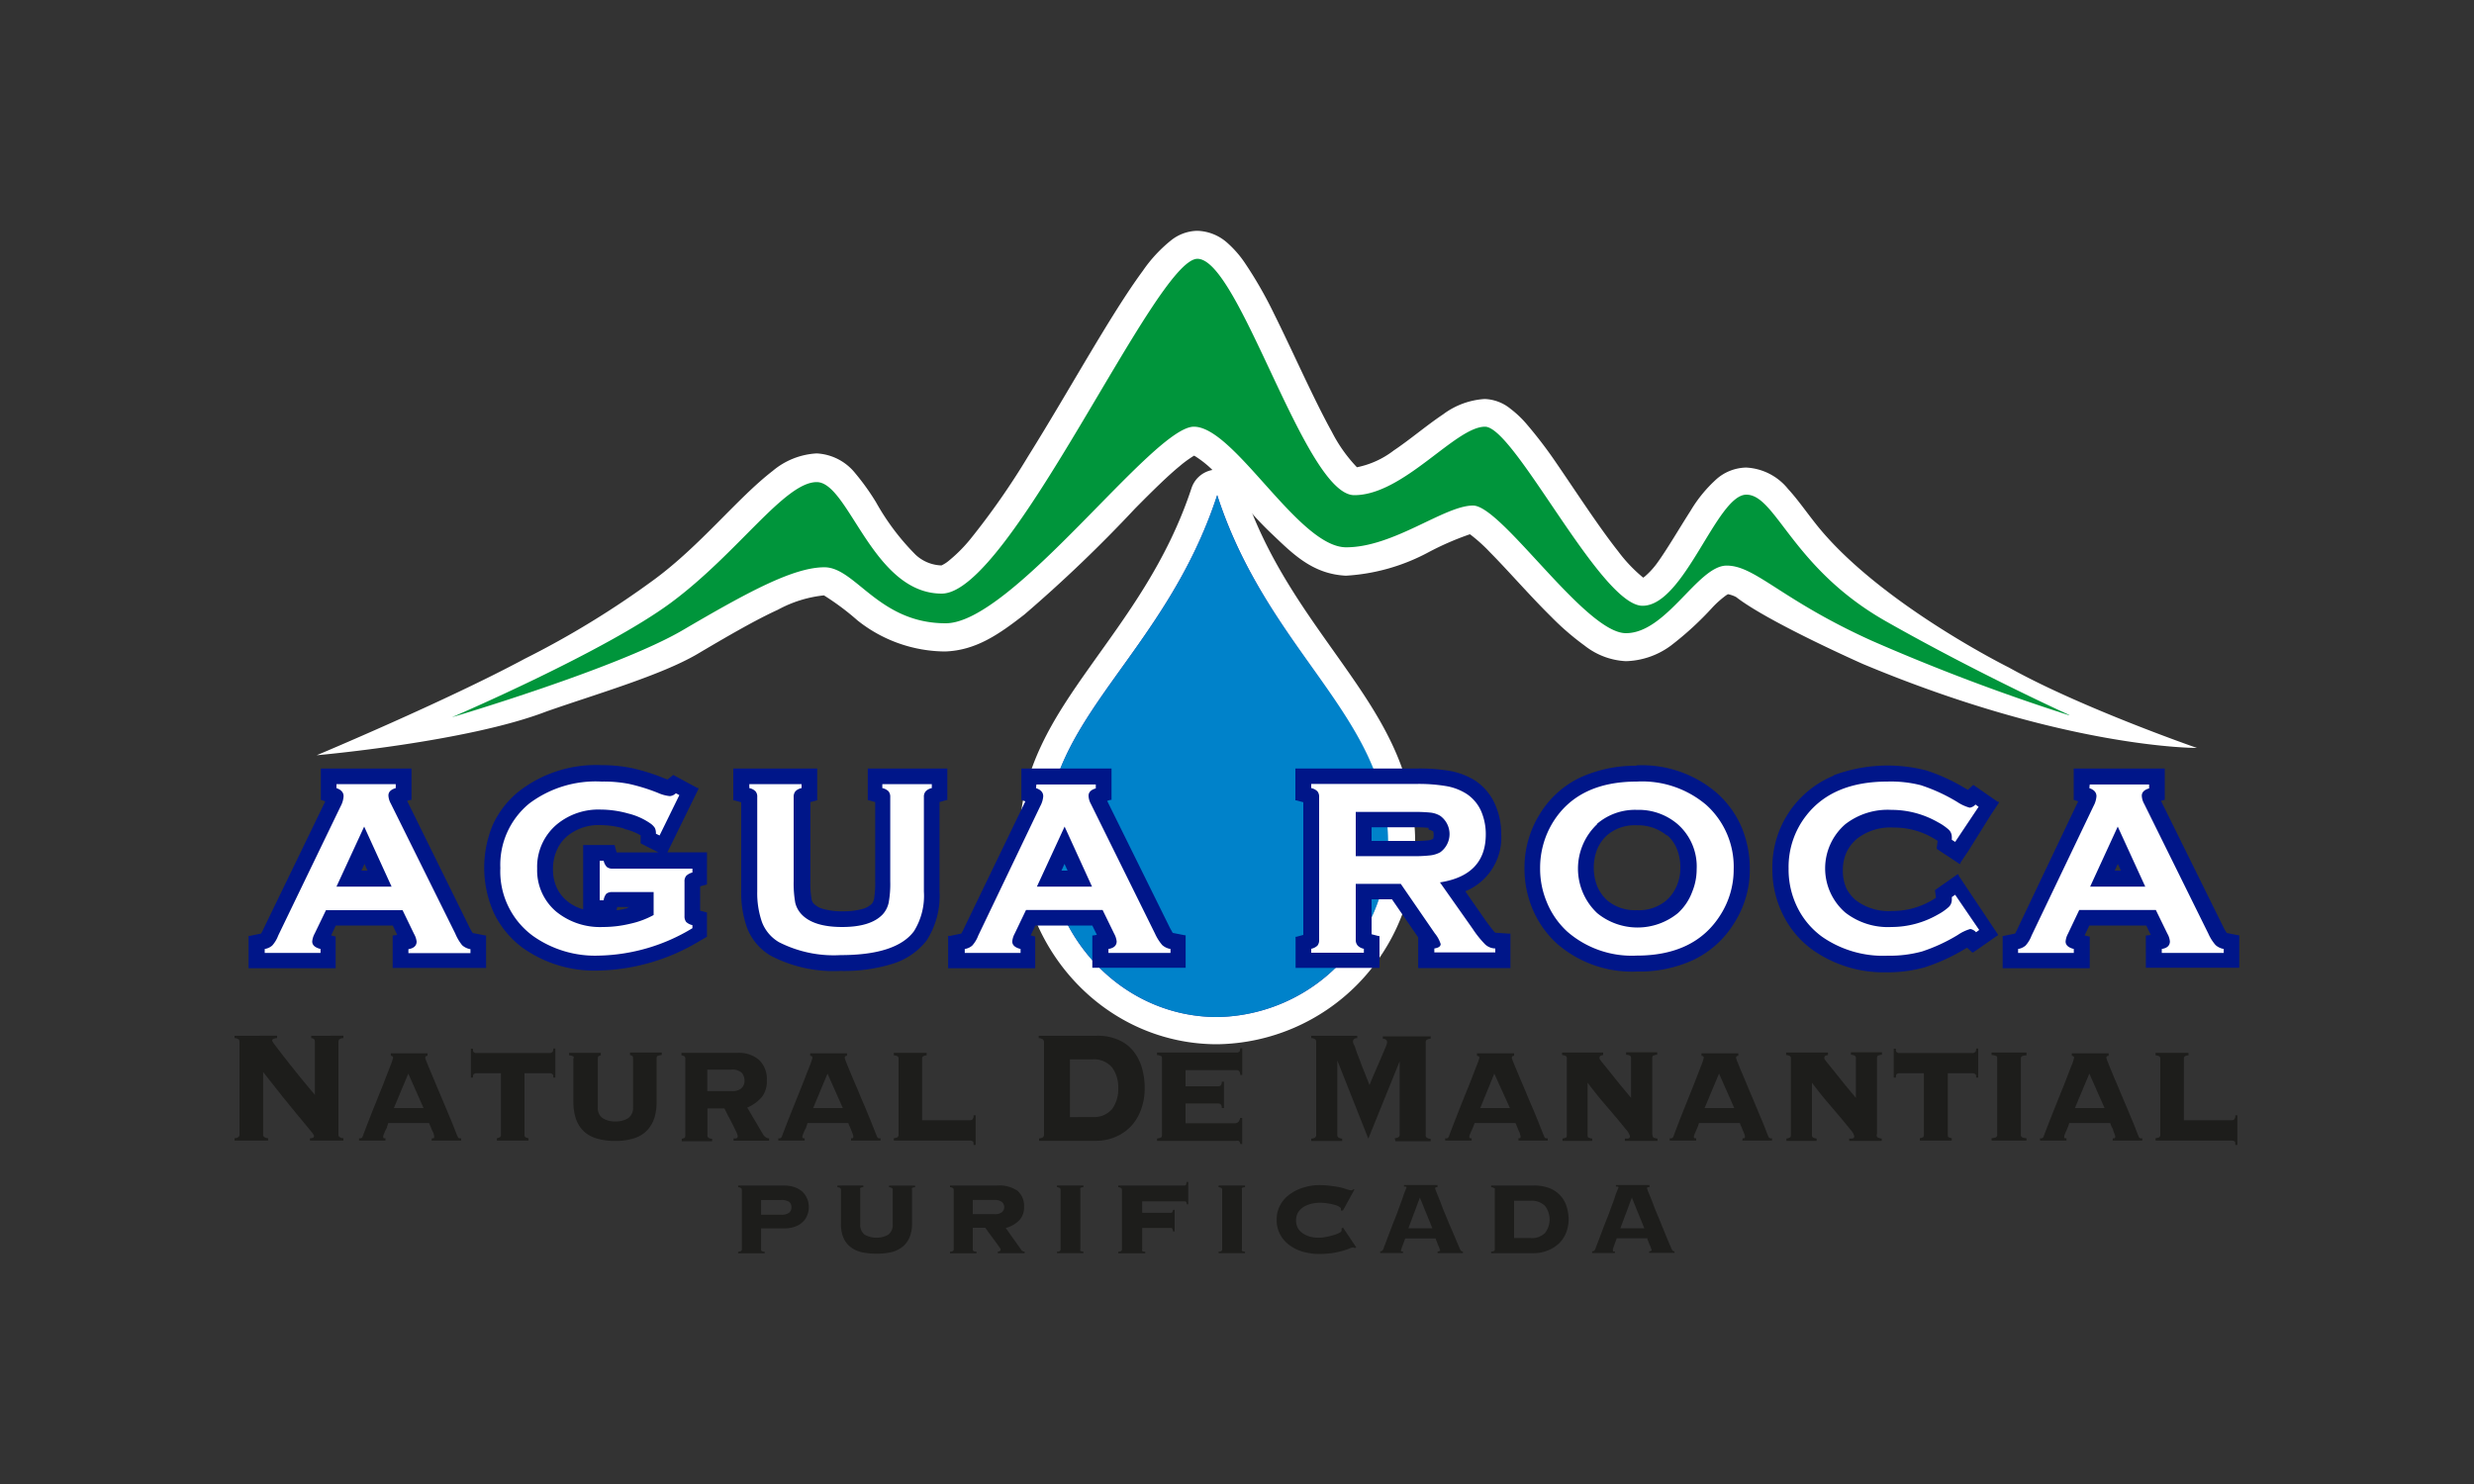 <svg xmlns="http://www.w3.org/2000/svg" xmlns:xlink="http://www.w3.org/1999/xlink" viewBox="0 0 250 150"><rect x="0" y="0" width="250" height="150" fill="#333333" stroke="none"/><defs><style>.cls-1{isolation:isolate;}.cls-2,.cls-7{fill:#fff;}.cls-3,.cls-4,.cls-8{mix-blend-mode:darken;}.cls-3{fill:url(#Degradado_sin_nombre_18);}.cls-4{fill:#0082ca;}.cls-5{fill:#00953b;mix-blend-mode:multiply;}.cls-6{fill:#001689;}.cls-6,.cls-7{fill-rule:evenodd;}.cls-8,.cls-9{fill:#1d1d1b;}</style><radialGradient id="Degradado_sin_nombre_18" cx="-4883.22" cy="-159.74" r="1" gradientTransform="translate(105469.21 3687.18) scale(21.57 22.6)" gradientUnits="userSpaceOnUse"><stop offset="0" stop-color="#f9f9fc"></stop><stop offset="0.12" stop-color="#f4f4f9"></stop><stop offset="0.27" stop-color="#e5e4f2"></stop><stop offset="0.43" stop-color="#cccae5"></stop><stop offset="0.61" stop-color="#aaa6d4"></stop><stop offset="0.8" stop-color="#7d78bd"></stop><stop offset="0.99" stop-color="#4841a2"></stop><stop offset="1" stop-color="#453ea1"></stop></radialGradient></defs><g class="cls-1"><g id="Capa_1" data-name="Capa 1"><path class="cls-2" d="M140.25,84.75A17.56,17.56,0,0,1,123,102.83c-9.53,0-17.27-8.09-17.25-18.08,0-12.22,12-18.63,17.25-34.68C128.06,65.81,140,72.38,140.25,84.75Z"></path><path class="cls-2" d="M108.49,84.8Zm0,0c0,8.54,6.61,15.28,14.51,15.3a14.85,14.85,0,0,0,14.51-15v-.3c-.09-5.25-2.67-9.42-6.31-14.55A91.08,91.08,0,0,1,123,57.32a92.5,92.5,0,0,1-8.35,13.11c-3.65,5.13-6.15,9.19-6.15,14.33v0Zm-5.48,0v0h0v0c0-7.07,3.52-12.31,7.16-17.45s7.75-10.51,10.23-18a2.74,2.74,0,0,1,5.21,0C128,56.6,132,61.88,135.67,67.09S142.84,77.57,143,84.7l-2.74,0,2.74,0v.4a20.28,20.28,0,0,1-20,20.45C111.88,105.55,103,96.18,103,84.79Z"></path><path class="cls-2" d="M209,72.27a207.29,207.29,0,0,1-19.84-7.5c-9.19-4.15-11.77-7.6-14.68-7.6S168.41,64,164.3,64,151.75,51.1,148.85,51.1s-8,4.22-12.82,4.22-11.28-12.19-15.39-12.19S102.33,63,95.56,63s-9.11-5.66-12.25-5.66S75.57,59.84,69,63.69,45.66,72.5,45.66,72.5v0s15.44-6.61,22.17-11.6,11.46-12.17,14.7-12.17S88.18,60,95.16,60,116.76,26.16,121,26.16s10.87,23.89,15.85,23.89,10.22-6.92,13.21-6.92,11.68,18.1,15.92,18.1S173.48,50,176.47,50s4.63,7.42,14.09,12.79,18.59,9.5,18.59,9.5Z"></path><path class="cls-2" d="M53,66.6a90.79,90.79,0,0,0,13.08-8c4.7-3.45,8.42-8.24,12-11a7.53,7.53,0,0,1,4.44-1.77,5.33,5.33,0,0,1,3.9,2,24.08,24.08,0,0,1,2.1,2.93,24.25,24.25,0,0,0,4,5.31,4,4,0,0,0,2.56,1.08l.06,0a3.31,3.31,0,0,0,.65-.4,15.07,15.07,0,0,0,2.26-2.25,75.2,75.2,0,0,0,5.85-8.39c4.15-6.64,8.33-14.33,11.58-18.73a14.35,14.35,0,0,1,2.9-3.12,4.38,4.38,0,0,1,2.6-.93,4.75,4.75,0,0,1,3,1.18,10.67,10.67,0,0,1,1.77,2,41.81,41.81,0,0,1,3,5.22c1.95,3.93,4,8.61,5.83,11.91a15.1,15.1,0,0,0,2.54,3.59,9,9,0,0,0,3.71-1.69c1.63-1.09,3.31-2.53,5-3.66a7.8,7.8,0,0,1,4.2-1.55,4.37,4.37,0,0,1,2.62,1,10.47,10.47,0,0,1,1.57,1.48,44.7,44.7,0,0,1,3,3.92c2.06,3,4.33,6.51,6.3,9a15.1,15.1,0,0,0,2.53,2.66l.15-.11a7.9,7.9,0,0,0,1.33-1.47c1-1.4,2.15-3.38,3.29-5.16a13.77,13.77,0,0,1,2.7-3.28,4.68,4.68,0,0,1,2.93-1.11,5.8,5.8,0,0,1,4.24,2.17c.92,1,1.69,2.11,2.64,3.32C189.58,60.82,203,67.47,203,67.47c7.26,4.06,19,8.13,19,8.13s-13.26.09-33.74-8.48c0,0-9.58-4.24-12.82-6.77a3,3,0,0,0-.83-.29l-.18.11a10,10,0,0,0-1.34,1.18,32.21,32.21,0,0,1-4.25,3.91,8,8,0,0,1-4.55,1.57,7.31,7.31,0,0,1-4.16-1.57,27,27,0,0,1-3.37-2.91c-2.2-2.17-4.4-4.72-6.17-6.5A16.22,16.22,0,0,0,148.54,54a29.24,29.24,0,0,0-4.15,1.8A20.06,20.06,0,0,1,136,58.19c-3.44-.17-5.45-2.3-7.57-4.31s-4-4.5-5.66-6.12a10.45,10.45,0,0,0-2.07-1.69l-.06,0a11.51,11.51,0,0,0-1.45,1.06c-1.22,1-2.79,2.55-4.5,4.28a141,141,0,0,1-11.18,10.71c-2.57,2-4.89,3.62-8,3.73a14.34,14.34,0,0,1-8.86-3.14,25.94,25.94,0,0,0-3.39-2.53h0a12.4,12.4,0,0,0-4.65,1.45c-2.19,1-4.92,2.57-8.16,4.49-3.69,2.15-10.1,4-15.22,5.79C47.23,75,32,76.34,32,76.34S45.12,70.84,53,66.6Z"></path><path class="cls-3" d="M140.26,84.72A17.55,17.55,0,0,1,123,102.8c-9.52,0-17.27-8.09-17.25-18.08,0-12.22,12-18.63,17.25-34.68C128.08,65.79,140,72.35,140.26,84.72Z"></path><path class="cls-4" d="M140.26,84.72A17.55,17.55,0,0,1,123,102.8c-9.52,0-17.27-8.09-17.25-18.08,0-12.22,12-18.63,17.25-34.68C128.08,65.79,140,72.35,140.26,84.72Z"></path><path class="cls-5" d="M209,72.27a207.29,207.29,0,0,1-19.84-7.5c-9.19-4.15-11.77-7.6-14.68-7.6S168.41,64,164.3,64,151.75,51.1,148.85,51.1s-8,4.22-12.82,4.22-11.28-12.19-15.39-12.19S102.33,63,95.56,63s-9.11-5.66-12.25-5.66S75.57,59.84,69,63.69,45.66,72.5,45.66,72.5v0s15.44-6.61,22.17-11.6,11.46-12.17,14.7-12.17S88.18,60,95.16,60,116.76,26.16,121,26.16s10.87,23.89,15.85,23.89,10.22-6.92,13.21-6.92,11.68,18.1,15.92,18.1S173.48,50,176.47,50s4.63,7.42,14.09,12.79,18.59,9.5,18.59,9.5Z"></path><path class="cls-6" d="M185.3,78.36a15.63,15.63,0,0,1,9.33-.49,18.53,18.53,0,0,1,3.87,1.76l.09.05,0,0,.27.15.52-.48,0,0,0,0,0,0,.05,0,.95.66.33.23,1.16.8.05,0,.06,0,0,.06,0,.06-.78,1.17L198.91,86l-.8,1.19,0,.06,0,.06-.06,0-.06,0-1.19-.79-.34-.22-.75-.5,0,0,0,0v-.09l.09-.72,0,0c-.14-.09-.32-.21-.56-.34a7.78,7.78,0,0,0-3.9-1,5.47,5.47,0,0,0-3.64,1.09h0a4,4,0,0,0-1.11,1.41,4.47,4.47,0,0,0-.37,1.84,4.38,4.38,0,0,0,.37,1.83A3.91,3.91,0,0,0,187.54,91h0a5.47,5.47,0,0,0,3.64,1.08,7.81,7.81,0,0,0,3.9-1,5.75,5.75,0,0,0,.55-.34l0,0-.09-.69v-.08l0,0,0,0,.71-.51.34-.23,1.21-.85.06,0,.06,0,0,.06,0,.06.82,1.23,2.37,3.55.78,1.17,0,.06,0,.06,0,0-.06,0-1.16.81-.33.23-.95.66-.05,0,0,0-.05,0,0,0-.51-.48-.3.17a19.06,19.06,0,0,1-4,1.82,14,14,0,0,1-3.93.5A12.43,12.43,0,0,1,183.15,96a9.59,9.59,0,0,1-2.85-3.29,10.27,10.27,0,0,1-1.2-4.9,10,10,0,0,1,6.2-9.41Zm-19.91-1h0a11.6,11.6,0,0,1,8.13,2.82A9.77,9.77,0,0,1,176,83.64a10.86,10.86,0,0,1,.82,4.24,10,10,0,0,1-1.57,5.41A9.82,9.82,0,0,1,171.18,97a13,13,0,0,1-5.76,1.2,11.52,11.52,0,0,1-8.1-2.83,10,10,0,0,1-2.52-3.65,10.56,10.56,0,0,1-.75-3.93,10.24,10.24,0,0,1,1.55-5.51,9.63,9.63,0,0,1,4-3.65,13.33,13.33,0,0,1,5.76-1.23Zm3.08,7.12a4.56,4.56,0,0,0-3.07-1.06,4.28,4.28,0,0,0-3,1,4,4,0,0,0-1,1.41,5.2,5.2,0,0,0,0,3.75,4.1,4.1,0,0,0,1,1.42,4.36,4.36,0,0,0,3,1,4.3,4.3,0,0,0,3-1,4.08,4.08,0,0,0,1.06-1.52,4.37,4.37,0,0,0,.34-1.7,5,5,0,0,0-.36-2,3.71,3.71,0,0,0-1-1.39ZM52.42,80a12.69,12.69,0,0,1,8.37-2.66,15.3,15.3,0,0,1,3.07.3,20.23,20.23,0,0,1,3.19,1h0l.41.15.57-.46,0,0,0,0,0,0,0,0,.85.46.35.19,1.22.66.06,0,.06,0,0,.06,0,.07-.61,1.24-2,4.08-.52,1.06h4V89.4h0l0,0-.69.19v2.46l.69.18,0,0h0v2.45l0,0,0,0-.72.42a20.57,20.57,0,0,1-10.19,3,12.51,12.51,0,0,1-7.69-2.28,9.55,9.55,0,0,1-2.93-3.53,11.22,11.22,0,0,1-.11-8.92A9.36,9.36,0,0,1,52.42,80Zm10.65,3.75a8.82,8.82,0,0,0-2.36-.35,5,5,0,0,0-3.4,1.12A3.92,3.92,0,0,0,56.24,86a4.55,4.55,0,0,0-.36,1.87,4.39,4.39,0,0,0,.35,1.79,3.84,3.84,0,0,0,1,1.35,4.31,4.31,0,0,0,1.7.9V85.41h3.19v.06l0,0,.19.69h4.23l-.68-.35-.37-.18-.75-.39,0,0,0,0v-.08l0-.72A5.59,5.59,0,0,0,63.07,83.79Zm.32,8,.25-.07H62.37L62.3,92c.31,0,.62-.1.93-.17l.09,0ZM132.5,77.68h10.66a18.13,18.13,0,0,1,3.39.25,7.2,7.2,0,0,1,2.56,1,5.58,5.58,0,0,1,2,2.45h0a7.26,7.26,0,0,1,.59,2.92,5.87,5.87,0,0,1-3.63,5.79l2,2.88c.28.39.51.7.7.93a3,3,0,0,0,.33.38h.05l1.35.09h.13v3.48h-9.32v-3.1l-2.65-3.85H138.6v3.53l.69.18h.11v3.22h-8.48V94.69l.05,0H131l.7-.19V81.09l-.7-.19-.05,0h-.05V77.68h1.58Zm11.85,6a14.05,14.05,0,0,0-1.59-.06H138.6V85h4.16a11.82,11.82,0,0,0,1.57-.06h0a1.15,1.15,0,0,0,.43-.13h0l.05,0s0,0,0,0a1.06,1.06,0,0,0,.06-.41,1,1,0,0,0-.06-.4,0,0,0,0,1,0,0l-.05,0h0a1.06,1.06,0,0,0-.39-.13Zm74.33-6h.07v3.17l-.05,0h0l-.33.1,6.26,12.67a5.53,5.53,0,0,0,.29.53.76.76,0,0,0,.1.15H225l1.16.23h.12v3.29h-9.44V94.55H217l.34-.06-.46-.94h-5.75l-.48,1,.41.1.05,0h.06v3.22h-8.8V94.6h.11l1.15-.24h0a4.28,4.28,0,0,0,.22-.44h0L210,81l-.4-.14h0l-.05,0V77.68h9.14ZM214.32,88l-.31-.68-.32.68ZM112.24,77.68h.08v3.17l-.06,0h-.05l-.33.1,6.26,12.67a5.53,5.53,0,0,0,.29.53c0,.07.08.12.1.15h0l1.17.23h.11v3.29h-9.43V94.55h.12l.34-.06-.46-.94h-5.76l-.47,1,.4.1.06,0h0v3.22h-8.8V94.6H96l1.14-.24h0a3.81,3.81,0,0,0,.23-.44h0L103.61,81l-.4-.14h0l0,0V77.68h9.13ZM107.88,88l-.31-.68-.31.68ZM95.66,77.68h.07v3.19h-.1l-.69.2v9a8.34,8.34,0,0,1-1.31,5,6.93,6.93,0,0,1-3.54,2.38,16.58,16.58,0,0,1-5.16.69,13.74,13.74,0,0,1-7.05-1.54,5.59,5.59,0,0,1-2.41-2.88h0a10.44,10.44,0,0,1-.57-3.63v-9l-.69-.19-.06,0H74.1V77.68h8.48v3.21l0,0h0l-.69.18v8a9.11,9.11,0,0,0,.12,1.82.86.86,0,0,0,.22.45,2.14,2.14,0,0,0,.94.53,6.88,6.88,0,0,0,2,.24,7,7,0,0,0,2-.24,2.1,2.1,0,0,0,.93-.52,1.09,1.09,0,0,0,.22-.46,10,10,0,0,0,.12-1.82v-8l-.69-.19-.06,0h0V77.68h8.11Zm-54.16,0h.08v3.17l-.06,0h-.05l-.33.1L47.4,93.65a5.53,5.53,0,0,0,.29.53.73.73,0,0,0,.1.14l.05,0,1.17.23h.11v3.29H39.68V94.55h.12l.34-.06-.45-.94H33.93l-.47,1,.4.1.06,0h0v3.22h-8.8V94.6h.11l1.15-.24h0a3.81,3.81,0,0,0,.23-.44h0L32.87,81l-.4-.14h0l-.05,0V77.68H41.5ZM37.14,88l-.31-.68-.31.68Z"></path><path class="cls-7" d="M156.94,83.09a8.79,8.79,0,0,0-1.31,4.68,8.7,8.7,0,0,0,.64,3.33,8.29,8.29,0,0,0,2.12,3.08,9.94,9.94,0,0,0,7,2.41q5.9,0,8.48-4.14a8.52,8.52,0,0,0,1.32-4.57,8.41,8.41,0,0,0-2.76-6.51A10,10,0,0,0,165.4,79C161.43,79,158.62,80.39,156.94,83.09Zm54.19-3.43c.48.17.72.44.72.82a2.47,2.47,0,0,1-.3,1l-6.26,13.09a3.14,3.14,0,0,1-.6,1,1.5,1.5,0,0,1-.76.35v.4h5.63v-.4c-.55-.14-.83-.39-.83-.76a2,2,0,0,1,.24-.78l1.14-2.4h7.74l1.17,2.4a1.9,1.9,0,0,1,.25.77c0,.42-.27.68-.82.77v.4h6.26v-.4a1.66,1.66,0,0,1-.83-.4,4.51,4.51,0,0,1-.72-1.14l-6.49-13.13a1.83,1.83,0,0,1-.24-.82c0-.35.25-.6.74-.74v-.4h-6Zm-78.63,0a1.24,1.24,0,0,1,.63.33.87.87,0,0,1,.17.58V95a.89.89,0,0,1-.17.58,1.32,1.32,0,0,1-.63.32v.4h5.32v-.4a1.17,1.17,0,0,1-.62-.32A.84.84,0,0,1,137,95V89.34h4.55l3.44,5a3.21,3.21,0,0,1,.59,1.08c0,.24-.21.38-.64.45v.4h6.16v-.4a1.56,1.56,0,0,1-1-.39,10.12,10.12,0,0,1-1.28-1.59l-3.31-4.7q4.64-.72,4.63-4.88a5.9,5.9,0,0,0-.46-2.3,4.08,4.08,0,0,0-1.47-1.76,5.58,5.58,0,0,0-2-.78,16.59,16.59,0,0,0-3.08-.23H132.5Zm-27.81,0c.49.17.73.44.73.82a2.47,2.47,0,0,1-.3,1L98.85,94.57a3.14,3.14,0,0,1-.6,1,1.46,1.46,0,0,1-.76.35v.4h5.64v-.4c-.56-.14-.84-.39-.84-.76a2,2,0,0,1,.24-.78l1.15-2.4h7.74l1.17,2.4a2.07,2.07,0,0,1,.25.77c0,.42-.28.68-.83.77v.4h6.27v-.4a1.65,1.65,0,0,1-.84-.4,4.81,4.81,0,0,1-.72-1.14l-6.49-13.13a1.8,1.8,0,0,1-.23-.82c0-.35.24-.6.73-.74v-.4h-6ZM34,79.66c.48.17.72.44.72.82a2.42,2.42,0,0,1-.29,1L28.11,94.57a3.14,3.14,0,0,1-.6,1,1.5,1.5,0,0,1-.76.35v.4h5.64v-.4c-.56-.14-.84-.39-.84-.76a2,2,0,0,1,.24-.78L32.94,92h7.74l1.16,2.4a2,2,0,0,1,.26.77c0,.42-.28.68-.83.77v.4h6.27v-.4a1.65,1.65,0,0,1-.84-.4A4.81,4.81,0,0,1,46,94.35L39.49,81.22a1.83,1.83,0,0,1-.24-.82c0-.35.25-.6.74-.74v-.4H34Zm127.4,3.64a6.18,6.18,0,0,0,0,9,6.45,6.45,0,0,0,8.15,0A5.49,5.49,0,0,0,171,90.14a6,6,0,0,0,.45-2.29,5.68,5.68,0,0,0-1.93-4.55,6.05,6.05,0,0,0-4.09-1.44A5.9,5.9,0,0,0,161.35,83.3ZM81,79.26v.4a1.17,1.17,0,0,0-.62.32.87.87,0,0,0-.18.59v8.5a11.38,11.38,0,0,0,.16,2.18A2.58,2.58,0,0,0,81,92.42c.8.85,2.17,1.28,4.1,1.28s3.3-.43,4.1-1.28a2.56,2.56,0,0,0,.6-1.17,10.61,10.61,0,0,0,.16-2.18v-8.5a.87.87,0,0,0-.17-.58,1.24,1.24,0,0,0-.63-.33v-.4h5v.4a1.16,1.16,0,0,0-.62.33.82.82,0,0,0-.18.58v9.55a6.75,6.75,0,0,1-1,4c-1.19,1.61-3.67,2.42-7.42,2.42a12.17,12.17,0,0,1-6.23-1.31A4,4,0,0,1,77,93.21a8.91,8.91,0,0,1-.48-3.09V80.57a.82.82,0,0,0-.17-.58,1.19,1.19,0,0,0-.63-.33v-.4ZM211.21,89.62h5.57L214,83.55Zm-106.43,0h5.57l-2.77-6.07ZM34,89.62h5.57l-2.77-6.07Zm103-3.08h5.74a14.07,14.07,0,0,0,1.79-.08,2.78,2.78,0,0,0,1-.31,2.27,2.27,0,0,0,0-3.69,2.43,2.43,0,0,0-.95-.32,14.6,14.6,0,0,0-1.8-.07H137Zm57.17-7.15a17.5,17.5,0,0,1,3.61,1.67,4.4,4.4,0,0,0,1.26.58.94.94,0,0,0,.58-.32l.32.23-2.37,3.55-.34-.22a2.35,2.35,0,0,0,0-.34,1,1,0,0,0-.31-.68,5.51,5.51,0,0,0-1.11-.76,9.42,9.42,0,0,0-4.68-1.24,7,7,0,0,0-4.66,1.45,5.91,5.91,0,0,0,0,8.93,7,7,0,0,0,4.66,1.46,9.43,9.43,0,0,0,4.68-1.25,5.46,5.46,0,0,0,1.11-.77,1,1,0,0,0,.31-.68,2,2,0,0,0,0-.32l.34-.24L200,94l-.32.23a1,1,0,0,0-.58-.33,4.43,4.43,0,0,0-1.26.6,17.32,17.32,0,0,1-3.61,1.67,12.35,12.35,0,0,1-3.48.43,10.8,10.8,0,0,1-6.62-1.91,8.09,8.09,0,0,1-2.39-2.75,8.62,8.62,0,0,1-1-4.16,8.41,8.41,0,0,1,1.81-5.38Q185.22,79,190.72,79A12.23,12.23,0,0,1,194.19,79.39ZM63.54,79.23a18.74,18.74,0,0,1,2.94.91,3.92,3.92,0,0,0,1.21.33,1,1,0,0,0,.61-.29l.35.19-2,4.08-.37-.18a1.2,1.2,0,0,0-.11-.59,1.69,1.69,0,0,0-.45-.45,6.7,6.7,0,0,0-2.23-1,10.48,10.48,0,0,0-2.78-.4,6.6,6.6,0,0,0-4.43,1.49,5.6,5.6,0,0,0-2,4.48,5.46,5.46,0,0,0,1.93,4.35A7,7,0,0,0,60.9,93.7a11.81,11.81,0,0,0,2.78-.33,8.88,8.88,0,0,0,2.37-.88V90.17h-4.2a.87.87,0,0,0-.58.17A1.27,1.27,0,0,0,61,91h-.4V87H61a1.32,1.32,0,0,0,.32.63.87.87,0,0,0,.58.17h8.07v.39a1.42,1.42,0,0,0-.62.33.85.85,0,0,0-.18.59V92.6a.92.92,0,0,0,.17.59,1.32,1.32,0,0,0,.63.32v.31a18.9,18.9,0,0,1-9.4,2.77,10.86,10.86,0,0,1-6.73-2,8.08,8.08,0,0,1-3.28-6.86,8,8,0,0,1,2.92-6.51A11.16,11.16,0,0,1,60.79,79,13.43,13.43,0,0,1,63.54,79.23Z"></path><path class="cls-8" d="M24.12,105.06a.74.74,0,0,0-.42-.13v-.24H28v.24a1.06,1.06,0,0,0-.4.09.21.21,0,0,0-.1.18,2.63,2.63,0,0,0,.23.36l.61.8.84,1.08.95,1.19c.32.4.63.77.93,1.13l.76.91V105.3c0-.23-.12-.35-.37-.37v-.24H34.7v.24a.74.74,0,0,0-.42.13.38.38,0,0,0-.08.24v9.38a.34.34,0,0,0,.08.23.73.73,0,0,0,.42.14v.24H31.32v-.24a.64.64,0,0,0,.33-.06.23.23,0,0,0,.08-.17.29.29,0,0,0-.06-.15,2.51,2.51,0,0,0-.23-.31l-.52-.63L30,112.62l-1.41-1.73-2-2.53v6.32a.34.34,0,0,0,.08.23.79.79,0,0,0,.42.14v.24H23.7v-.24a.73.73,0,0,0,.42-.14.34.34,0,0,0,.08-.23V105.3A.38.38,0,0,0,24.12,105.06Z"></path><path class="cls-8" d="M43.65,115.05l.14,0c.06,0,.09-.07.09-.17a.93.93,0,0,0-.06-.25c0-.11-.09-.24-.15-.37s-.11-.27-.17-.4-.1-.25-.14-.35H39.23a2.68,2.68,0,0,1-.11.35c0,.13-.11.27-.17.4l-.16.37a.73.73,0,0,0-.07.25c0,.1,0,.15.09.17l.14,0v.24H36.28v-.24a.54.54,0,0,0,.21,0,.29.29,0,0,0,.15-.16q.53-1.41,1.08-2.79c.37-.91.7-1.75,1-2.49l.72-1.86a5.05,5.05,0,0,0,.28-.83c0-.12-.07-.19-.23-.2v-.25H43.2v.25c-.15,0-.23.08-.23.2a2.86,2.86,0,0,0,.19.53c.12.32.29.71.49,1.19l.66,1.58c.25.58.49,1.16.73,1.73s.48,1.13.69,1.65.38,1,.52,1.29a.27.27,0,0,0,.14.16.54.54,0,0,0,.21,0v.24h-3Zm-2.39-6.53L39.8,112h3Z"></path><path class="cls-8" d="M55.8,106.34c.07,0,.11-.17.11-.36h.21v2.94h-.21c0-.19,0-.31-.11-.36a.37.37,0,0,0-.21-.08H53v6.2a.29.29,0,0,0,.14.29,1.2,1.2,0,0,0,.27.08v.24h-3.2v-.24a1.2,1.2,0,0,0,.27-.08.29.29,0,0,0,.14-.29v-6.2H48.11a.37.37,0,0,0-.21.08c-.07,0-.11.17-.11.36h-.21V106h.21c0,.19,0,.31.11.36a.31.31,0,0,0,.21.08h7.48A.31.31,0,0,0,55.8,106.34Z"></path><path class="cls-8" d="M57.87,106.75a1.2,1.2,0,0,0-.36-.08v-.25h3.2v.25a.64.64,0,0,0-.2.08c-.07,0-.1.13-.1.28v4.89a1.22,1.22,0,0,0,.49,1.1,2.24,2.24,0,0,0,1.29.33,2.29,2.29,0,0,0,1.29-.33,1.25,1.25,0,0,0,.49-1.1V107c0-.15,0-.24-.11-.28a.64.64,0,0,0-.2-.08v-.25h3.21v.25a1.2,1.2,0,0,0-.37.08c-.1,0-.15.13-.15.28v4.43a5.37,5.37,0,0,1-.21,1.52,3.34,3.34,0,0,1-.7,1.25,3.1,3.1,0,0,1-1.28.83,5.89,5.89,0,0,1-2,.29,6,6,0,0,1-2-.29,3,3,0,0,1-2-2.08,5,5,0,0,1-.22-1.52V107C58,106.88,58,106.79,57.87,106.75Z"></path><path class="cls-8" d="M69.13,106.75a.92.92,0,0,0-.27-.08v-.25h5.71a3.1,3.1,0,0,1,2.13.71,2.68,2.68,0,0,1,.79,2.09,2.55,2.55,0,0,1-.56,1.73,3.94,3.94,0,0,1-1.42,1l1.59,2.7a.88.88,0,0,0,.26.29.6.6,0,0,0,.36.12v.24H74.13v-.24a1,1,0,0,0,.27,0,.22.22,0,0,0,.15-.22,2,2,0,0,0-.18-.5c-.13-.27-.27-.56-.43-.87s-.32-.6-.46-.88-.24-.47-.28-.55H71.49v2.7a.29.29,0,0,0,.14.29,1.14,1.14,0,0,0,.33.08v.24H68.89v-.24a1.35,1.35,0,0,0,.24-.08c.08,0,.12-.14.12-.29V107C69.25,106.88,69.21,106.79,69.13,106.75ZM74,110.29a1.38,1.38,0,0,0,.9-.27,1,1,0,0,0,.33-.82,1.16,1.16,0,0,0-.28-.77,1.41,1.41,0,0,0-1.08-.31h-2.4v2.17Z"></path><path class="cls-8" d="M86,115.05l.14,0c.06,0,.09-.07.09-.17a.93.93,0,0,0-.06-.25l-.14-.37c-.05-.13-.11-.27-.17-.4a3.61,3.61,0,0,1-.14-.35H81.6a1.82,1.82,0,0,1-.12.35c0,.13-.11.27-.17.4l-.16.37a1.09,1.09,0,0,0-.07.25c0,.1,0,.15.09.17l.14,0v.24H78.65v-.24a.54.54,0,0,0,.21,0,.27.27,0,0,0,.14-.16c.36-.94.72-1.87,1.09-2.79l1-2.49c.29-.75.53-1.37.73-1.86a6.51,6.51,0,0,0,.28-.83c0-.12-.08-.19-.23-.2v-.25h3.72v.25c-.16,0-.23.08-.23.2a3.3,3.3,0,0,0,.18.53l.49,1.19c.2.48.43,1,.67,1.58s.49,1.16.73,1.73.47,1.13.68,1.65.39,1,.52,1.29a.27.27,0,0,0,.14.16.54.54,0,0,0,.21,0v.24H86Zm-2.38-6.53L82.17,112h3Z"></path><path class="cls-8" d="M90.66,106.75a1.13,1.13,0,0,0-.34-.08v-.25h3.32v.25a.88.88,0,0,0-.32.08.27.27,0,0,0-.14.28v6.2h4.88a.32.32,0,0,0,.21-.09.56.56,0,0,0,.11-.41h.21v3h-.21c0-.21,0-.34-.11-.38a.42.42,0,0,0-.21-.06H90.32v-.24a1.54,1.54,0,0,0,.34-.08.29.29,0,0,0,.14-.29V107A.27.27,0,0,0,90.66,106.75Z"></path><path class="cls-8" d="M105.38,105.06a.74.74,0,0,0-.42-.13v-.24h5.91a5.15,5.15,0,0,1,2.13.41,3.93,3.93,0,0,1,1.5,1.11,5,5,0,0,1,.88,1.68,7.45,7.45,0,0,1,.29,2.1,6.26,6.26,0,0,1-.31,2,5,5,0,0,1-.94,1.7,4.62,4.62,0,0,1-1.57,1.17,5,5,0,0,1-2.18.45H105v-.24a.73.73,0,0,0,.42-.14.34.34,0,0,0,.08-.23V105.3A.38.38,0,0,0,105.38,105.06Zm5,7.85a2.42,2.42,0,0,0,2-.81A3.43,3.43,0,0,0,113,110a3.38,3.38,0,0,0-.62-2.1,2.39,2.39,0,0,0-2-.82h-2.26v5.84Z"></path><path class="cls-8" d="M125.32,113h.21v2.64h-.18c-.06-.19-.12-.3-.19-.32a.76.76,0,0,0-.31,0h-7.93v-.24a1.54,1.54,0,0,0,.34-.08c.11,0,.16-.14.16-.29V107c0-.15,0-.24-.16-.28a1.13,1.13,0,0,0-.34-.08v-.25H125a.31.31,0,0,0,.21-.08c.07,0,.11-.17.11-.36h.21v2.7h-.21a.52.52,0,0,0-.11-.39.32.32,0,0,0-.21-.09h-5.2v1.63h3.34a.33.33,0,0,0,.22-.09.5.5,0,0,0,.1-.37h.22V112h-.22a.5.5,0,0,0-.1-.37.33.33,0,0,0-.22-.09H119.8v2h5C125.09,113.52,125.24,113.35,125.32,113Z"></path><path class="cls-8" d="M140.94,115.05a.79.79,0,0,0,.42-.14.34.34,0,0,0,.08-.23v-7.41l0,0-3.17,7.82-3.13-7.9h0v7.53a.3.3,0,0,0,.08.23.72.72,0,0,0,.41.14v.24h-3.13v-.24a.73.73,0,0,0,.42-.14.34.34,0,0,0,.08-.23V105.3a.38.38,0,0,0-.08-.24.74.74,0,0,0-.42-.13v-.24h4.65v.24c-.29,0-.43.14-.43.37,0,0,0,.12.11.32s.16.45.27.74.24.62.38,1,.26.67.39,1,.23.59.33.83.16.41.19.49c.2-.51.41-1,.62-1.49s.41-.93.58-1.33.31-.74.42-1a2,2,0,0,0,.16-.5c0-.23-.14-.35-.43-.37v-.24h4.83v.24a.74.74,0,0,0-.42.13.33.33,0,0,0-.08.24v9.38a.3.3,0,0,0,.08.23.73.73,0,0,0,.42.14v.24h-3.56Z"></path><path class="cls-8" d="M153.43,115.05l.14,0c.06,0,.09-.07.09-.17a.93.93,0,0,0-.06-.25c0-.11-.09-.24-.15-.37s-.1-.27-.16-.4l-.15-.35H149c0,.1-.07.21-.12.35s-.11.27-.17.4l-.16.37a.73.73,0,0,0-.07.25c0,.1,0,.15.09.17l.14,0v.24h-2.67v-.24a.59.59,0,0,0,.22,0,.31.31,0,0,0,.14-.16c.35-.94.72-1.87,1.08-2.79s.7-1.75,1-2.49l.72-1.86a5.78,5.78,0,0,0,.29-.83c0-.12-.08-.19-.24-.2v-.25H153v.25c-.15,0-.23.08-.23.2a2.86,2.86,0,0,0,.19.53c.12.32.29.71.49,1.19l.67,1.58c.24.58.48,1.16.73,1.73s.47,1.13.68,1.65.39,1,.52,1.29a.27.27,0,0,0,.14.16.54.54,0,0,0,.21,0v.24h-2.95ZM151,108.52,149.58,112h3Z"></path><path class="cls-8" d="M167.13,115a1.38,1.38,0,0,0,.36.08v.24h-3.3v-.24a2.11,2.11,0,0,0,.33,0,.22.22,0,0,0,.19-.23,1.56,1.56,0,0,0-.39-.67c-.26-.33-.6-.74-1-1.22l-1.38-1.62c-.51-.6-1-1.23-1.51-1.9l0,0v5.27c0,.15,0,.25.13.29a1.33,1.33,0,0,0,.33.08v.24h-3v-.24a1.41,1.41,0,0,0,.31-.08c.09,0,.13-.14.13-.29V107a.27.27,0,0,0-.14-.28,1.13,1.13,0,0,0-.34-.08v-.25H162v.25a.75.75,0,0,0-.24.08c-.09,0-.13.13-.13.28a2.44,2.44,0,0,0,.29.41l.76.94,1,1.25,1.14,1.37v-4a.27.27,0,0,0-.14-.28,1.13,1.13,0,0,0-.36-.08v-.25h3.14v.25a1.07,1.07,0,0,0-.36.08c-.1,0-.14.13-.14.28v7.65C167,114.83,167,114.93,167.13,115Z"></path><path class="cls-8" d="M176.1,115.05l.14,0c.06,0,.09-.07.09-.17a.93.93,0,0,0-.06-.25c-.05-.11-.09-.24-.15-.37s-.11-.27-.17-.4-.1-.25-.14-.35h-4.13a2.68,2.68,0,0,1-.11.35c-.06.13-.11.27-.17.4l-.16.37a.73.73,0,0,0-.07.25c0,.1,0,.15.09.17l.14,0v.24h-2.67v-.24a.54.54,0,0,0,.21,0,.33.33,0,0,0,.15-.16q.53-1.41,1.08-2.79c.37-.91.7-1.75,1-2.49l.72-1.86a5.05,5.05,0,0,0,.28-.83c0-.12-.07-.19-.23-.2v-.25h3.72v.25c-.15,0-.23.08-.23.2a2.86,2.86,0,0,0,.19.53c.12.32.28.71.49,1.19l.66,1.58c.25.58.49,1.16.73,1.73s.47,1.13.69,1.65.38,1,.51,1.29a.33.33,0,0,0,.15.16.54.54,0,0,0,.21,0v.24h-3Zm-2.39-6.53L172.25,112h3Z"></path><path class="cls-8" d="M189.8,115a1.4,1.4,0,0,0,.35.08v.24h-3.29v-.24a2.11,2.11,0,0,0,.33,0,.23.23,0,0,0,.19-.23,1.56,1.56,0,0,0-.39-.67c-.27-.33-.6-.74-1-1.22l-1.38-1.62c-.51-.6-1-1.23-1.51-1.9l0,0v5.27a.29.29,0,0,0,.14.29,1.33,1.33,0,0,0,.33.08v.24h-3.05v-.24a1.36,1.36,0,0,0,.32-.08.3.3,0,0,0,.13-.29V107a.27.27,0,0,0-.14-.28,1.13,1.13,0,0,0-.34-.08v-.25h4.23v.25a.9.9,0,0,0-.25.08c-.08,0-.12.13-.12.28a2.44,2.44,0,0,0,.29.41l.76.94,1,1.25,1.14,1.37v-4a.27.27,0,0,0-.14-.28,1.2,1.2,0,0,0-.36-.08v-.25h3.13v.25a1.06,1.06,0,0,0-.35.08c-.1,0-.15.13-.15.28v7.65A.28.28,0,0,0,189.8,115Z"></path><path class="cls-8" d="M199.58,106.34c.07,0,.11-.17.11-.36h.21v2.94h-.21c0-.19,0-.31-.11-.36a.37.37,0,0,0-.21-.08h-2.54v6.2c0,.15,0,.25.13.29a1.38,1.38,0,0,0,.27.08v.24H194v-.24a1.29,1.29,0,0,0,.28-.08c.09,0,.13-.14.13-.29v-6.2H191.9a.4.4,0,0,0-.22.08c-.07,0-.1.17-.1.36h-.22V106h.22c0,.19,0,.31.1.36a.33.33,0,0,0,.22.08h7.47A.31.31,0,0,0,199.58,106.34Z"></path><path class="cls-8" d="M204.78,106.67a1.36,1.36,0,0,0-.42.08c-.1,0-.15.13-.15.28v7.65a.28.28,0,0,0,.15.29,1.74,1.74,0,0,0,.42.08v.24h-3.53v-.24a1.74,1.74,0,0,0,.42-.08.28.28,0,0,0,.15-.29V107c0-.15,0-.24-.15-.28a1.36,1.36,0,0,0-.42-.08v-.25h3.53Z"></path><path class="cls-8" d="M213.51,115.05l.15,0c.06,0,.09-.07.09-.17a1.09,1.09,0,0,0-.07-.25l-.14-.37c0-.13-.11-.27-.17-.4l-.14-.35H209.1a2.68,2.68,0,0,1-.11.35c-.06.13-.11.27-.17.4s-.12.26-.16.37a.73.73,0,0,0-.07.25c0,.1,0,.15.08.17l.15,0v.24h-2.67v-.24a.54.54,0,0,0,.21,0,.27.27,0,0,0,.14-.16c.36-.94.72-1.87,1.09-2.79s.7-1.75,1-2.49l.72-1.86a5.05,5.05,0,0,0,.28-.83c0-.12-.08-.19-.23-.2v-.25h3.72v.25c-.16,0-.23.08-.23.2a2.86,2.86,0,0,0,.19.53c.12.32.28.71.48,1.19s.43,1,.67,1.58.49,1.16.73,1.73l.69,1.65c.21.51.38,1,.51,1.29a.31.31,0,0,0,.14.16.63.63,0,0,0,.22,0v.24h-3Zm-2.38-6.53L209.67,112h3Z"></path><path class="cls-8" d="M218.16,106.75a1.13,1.13,0,0,0-.34-.08v-.25h3.33v.25a1,1,0,0,0-.33.08.27.27,0,0,0-.14.28v6.2h4.88a.32.32,0,0,0,.21-.09.56.56,0,0,0,.11-.41h.21v3h-.21c0-.21,0-.34-.11-.38a.42.42,0,0,0-.21-.06h-7.74v-.24a1.54,1.54,0,0,0,.34-.08.29.29,0,0,0,.14-.29V107A.27.27,0,0,0,218.16,106.75Z"></path><path class="cls-9" d="M76.91,122.78v-1.49h2a1.49,1.49,0,0,1,.8.17.61.61,0,0,1,.26.54.67.67,0,0,1-.26.6,1.32,1.32,0,0,1-.8.18Zm0,3.5v-2.12h2.34a3.06,3.06,0,0,0,1.08-.17,2.17,2.17,0,0,0,.78-.47,1.86,1.86,0,0,0,.46-.68,2.17,2.17,0,0,0,.16-.84,2.1,2.1,0,0,0-.16-.82,2.13,2.13,0,0,0-.46-.7,2.49,2.49,0,0,0-.78-.47,3.3,3.3,0,0,0-1.08-.18H74.59V120a.58.58,0,0,1,.3.09.21.21,0,0,1,.07.14v6.06a.22.22,0,0,1-.07.16.53.53,0,0,1-.3.07v.16h2.68v-.16a.55.55,0,0,1-.31-.07A.21.21,0,0,1,76.91,126.28Z"></path><path class="cls-9" d="M90.21,120.22v3.49a1.28,1.28,0,0,1-.43,1.08,2.45,2.45,0,0,1-2.42,0,1.25,1.25,0,0,1-.43-1.08v-3.49a.19.19,0,0,1,0-.14.59.59,0,0,1,.31-.09v-.16H84.62V120a.53.53,0,0,1,.29.09.21.21,0,0,1,.07.14v3.49a3.43,3.43,0,0,0,.27,1.44,2.37,2.37,0,0,0,.77.94,3,3,0,0,0,1.14.49,7.11,7.11,0,0,0,1.41.13,6.91,6.91,0,0,0,1.39-.13,3,3,0,0,0,1.14-.49,2.37,2.37,0,0,0,.77-.94,3.42,3.42,0,0,0,.29-1.44v-3.49a.19.19,0,0,1,0-.14.59.59,0,0,1,.31-.09v-.16H89.84V120a.58.58,0,0,1,.3.09A.21.21,0,0,1,90.21,120.22Z"></path><path class="cls-9" d="M98.3,122.72v-1.43h2.18a1.1,1.1,0,0,1,.78.22.69.69,0,0,1,.22.49.7.7,0,0,1-.22.51,1.1,1.1,0,0,1-.78.21Zm0,3.56V124.1h1.27a1.93,1.93,0,0,0,.17.24c.08.13.18.26.3.42l.36.49.35.47.26.38a1,1,0,0,1,.11.18c0,.16-.11.23-.29.23v.16h2.71v-.16a.42.42,0,0,1-.38-.23l-1.53-2.16a2.94,2.94,0,0,0,1.32-.73,1.84,1.84,0,0,0,.53-1.4,2,2,0,0,0-.65-1.62,3.27,3.27,0,0,0-2.09-.54H96V120a.58.58,0,0,1,.3.09.21.21,0,0,1,.07.14v6.06a.22.22,0,0,1-.07.16.53.53,0,0,1-.3.07v.16h2.68v-.16a.55.55,0,0,1-.31-.07A.21.21,0,0,1,98.3,126.28Z"></path><path class="cls-9" d="M106.81,126.67h2.67v-.16a.58.58,0,0,1-.31-.07.21.21,0,0,1,0-.16v-6.06a.19.19,0,0,1,0-.14.63.63,0,0,1,.31-.09v-.16h-2.67V120a.62.62,0,0,1,.3.09.25.25,0,0,1,.06.14v6.06a.26.26,0,0,1-.06.16.56.56,0,0,1-.3.07Z"></path><path class="cls-9" d="M120.07,121.73v-2.26h-.16a1.32,1.32,0,0,1-.07.3.19.19,0,0,1-.16.06H113V120a.58.58,0,0,1,.3.09.21.21,0,0,1,.07.14v6.06a.22.22,0,0,1-.07.16.53.53,0,0,1-.3.07v.16h2.73v-.16a.55.55,0,0,1-.31-.07.21.21,0,0,1,0-.16v-2.17h2.89a.25.25,0,0,1,.15.06,1.37,1.37,0,0,1,.08.29h.16v-2.18h-.16a.71.71,0,0,1-.08.24.2.2,0,0,1-.15.06h-2.89v-1.16h4.29a.23.23,0,0,1,.16.06,1.35,1.35,0,0,1,.07.25Z"></path><path class="cls-9" d="M123.14,126.67h2.67v-.16a.58.58,0,0,1-.31-.07.21.21,0,0,1,0-.16v-6.06a.19.19,0,0,1,0-.14.63.63,0,0,1,.31-.09v-.16h-2.67V120a.62.62,0,0,1,.3.09.25.25,0,0,1,.06.14v6.06a.26.26,0,0,1-.06.16.56.56,0,0,1-.3.07Z"></path><path class="cls-9" d="M135.71,122.35l1.17-2.14-.14,0a.21.21,0,0,1-.2.1.83.83,0,0,1-.31-.06l-.58-.18a7.76,7.76,0,0,0-1-.18,8.44,8.44,0,0,0-1.34-.1,5.37,5.37,0,0,0-1.54.23,4.41,4.41,0,0,0-1.38.66,3.14,3.14,0,0,0-1,1.09,2.93,2.93,0,0,0-.38,1.52,3,3,0,0,0,.38,1.54,3.23,3.23,0,0,0,1,1.09,4.15,4.15,0,0,0,1.38.63,6.14,6.14,0,0,0,1.54.2,10.27,10.27,0,0,0,1.32-.09c.39-.07.73-.14,1-.22a6,6,0,0,0,.72-.24,1.38,1.38,0,0,1,.36-.11l.1,0a.2.2,0,0,1,.08.08l.16-.09-1.34-2-.14.09a.16.16,0,0,0,0,.09.36.36,0,0,1,0,.1c0,.11-.1.2-.28.28a3.18,3.18,0,0,1-.64.23,5.11,5.11,0,0,1-.73.17,3.34,3.34,0,0,1-1.35,0,2.16,2.16,0,0,1-.79-.3,1.69,1.69,0,0,1-.59-.54,1.54,1.54,0,0,1-.22-.85,1.49,1.49,0,0,1,.22-.83,1.86,1.86,0,0,1,.59-.56,3.24,3.24,0,0,1,.79-.3,4.89,4.89,0,0,1,.82-.09,5.16,5.16,0,0,1,.79.07,5.23,5.23,0,0,1,.67.14,2.1,2.1,0,0,1,.46.18c.12.08.19.14.19.21s0,.09,0,.12,0,0,0,.07Z"></path><path class="cls-9" d="M141.58,126.38a.12.12,0,0,0,0,.11.42.42,0,0,0,.19,0v.16h-2.3v-.16a.4.4,0,0,0,.21-.07,1,1,0,0,0,.13-.22,3.76,3.76,0,0,1,.13-.36l.27-.71.38-1c.13-.35.27-.71.42-1.07s.27-.73.4-1.08.26-.67.36-1,.19-.5.25-.68l.11-.27s0-.07-.1-.09l-.16,0v-.16h3.39V120a.53.53,0,0,0-.17,0s-.07.06-.07.13a2.9,2.9,0,0,0,.12.34c.08.2.2.48.33.81s.27.72.44,1.14l.53,1.28L147,125c.17.41.33.79.47,1.11a1.11,1.11,0,0,0,.17.32.26.26,0,0,0,.19.07v.16h-2.56v-.16c.16,0,.25-.05.25-.15l-.07-.17c0-.1-.09-.23-.14-.36l-.15-.39a.61.61,0,0,1-.08-.25H142c-.09.23-.16.43-.21.57s-.11.27-.13.35a2,2,0,0,1-.07.2A.26.26,0,0,0,141.58,126.38Zm3.16-2.23-1.26-3.1-1.16,3.1Z"></path><path class="cls-9" d="M153,125.14v-3.77h1.65a1.89,1.89,0,0,1,1.48.53,2.24,2.24,0,0,1,0,2.72,1.89,1.89,0,0,1-1.48.52Zm-1.95-4.92v6.06a.22.22,0,0,1-.07.16.53.53,0,0,1-.3.07v.16h4.18a3.91,3.91,0,0,0,1.58-.29,3.42,3.42,0,0,0,1.15-.75,3.11,3.11,0,0,0,.69-1.09,3.81,3.81,0,0,0,.23-1.29,4.24,4.24,0,0,0-.22-1.35,2.87,2.87,0,0,0-.64-1.08,2.94,2.94,0,0,0-1.09-.73,4.32,4.32,0,0,0-1.56-.26h-4.32V120a.58.58,0,0,1,.3.09A.21.21,0,0,1,151.09,120.22Z"></path><path class="cls-9" d="M163,126.38a.12.12,0,0,0,0,.11.42.42,0,0,0,.19,0v.16h-2.3v-.16a.4.4,0,0,0,.21-.07,1,1,0,0,0,.13-.22,3.76,3.76,0,0,1,.13-.36l.27-.71.38-1c.13-.35.27-.71.42-1.07s.27-.73.4-1.08.26-.67.36-1,.19-.5.25-.68l.11-.27s0-.07-.1-.09l-.16,0v-.16h3.39V120a.53.53,0,0,0-.17,0c-.05,0-.07.06-.07.13a2.9,2.9,0,0,0,.12.34c.08.2.2.48.33.81s.27.72.44,1.14l.53,1.28.52,1.28c.17.41.33.79.47,1.11a1.11,1.11,0,0,0,.17.32.26.26,0,0,0,.19.07v.16h-2.56v-.16c.16,0,.25-.05.25-.15l-.07-.17c0-.1-.09-.23-.14-.36l-.15-.39a.61.61,0,0,1-.08-.25h-3.08c-.09.23-.16.43-.21.57s-.11.27-.13.35a2,2,0,0,1-.07.2A.26.26,0,0,0,163,126.38Zm3.16-2.23-1.26-3.1-1.16,3.1Z"></path></g></g></svg>